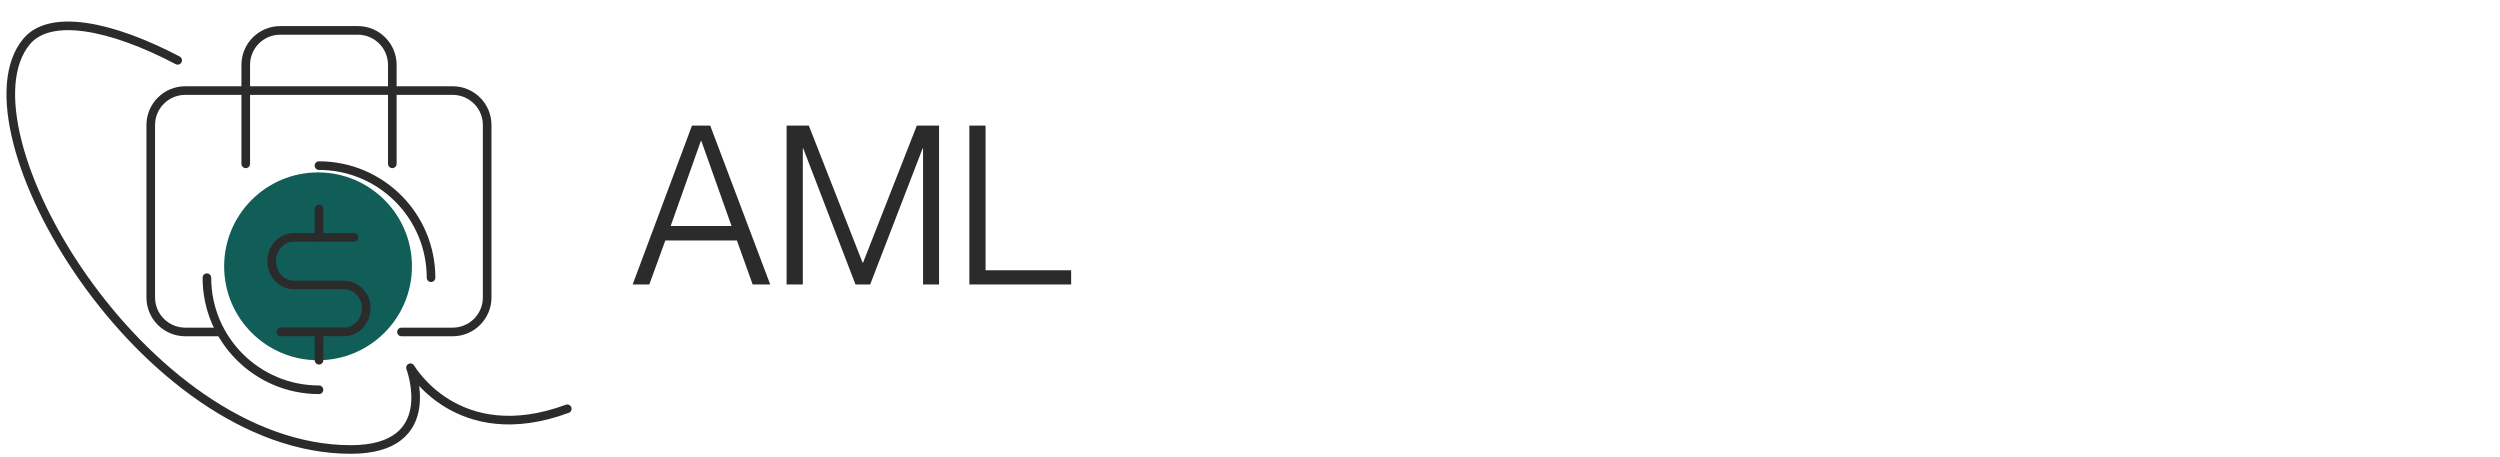 <svg width="290" height="53" viewBox="0 0 290 53" fill="none" xmlns="http://www.w3.org/2000/svg">
<circle cx="36.894" cy="30.894" r="10.894" fill="#115E59"/>
<path d="M46.571 38.506H52.512C54.721 38.506 56.512 36.715 56.512 34.506V14.506C56.512 12.297 54.721 10.506 52.512 10.506H21.487C19.278 10.506 17.487 12.297 17.487 14.506V34.506C17.487 36.715 19.278 38.506 21.487 38.506H25.535" stroke="#2B2B2B" stroke-linecap="round"/>
<path d="M45.508 19.003V7.526C45.508 5.317 43.717 3.526 41.508 3.526H32.506C30.297 3.526 28.506 5.317 28.506 7.526V19.003" stroke="#2B2B2B" stroke-linecap="round"/>
<path d="M50 32.213C50 25.033 44.18 19.213 37 19.213M37 45.213C29.82 45.213 24 39.393 24 32.213" stroke="#2B2B2B" stroke-linecap="round"/>
<path d="M37.003 24.239V27.529" stroke="#2B2B2B" stroke-width="0.999" stroke-linecap="round" stroke-linejoin="round"/>
<path d="M37.003 38.498V41.787" stroke="#2B2B2B" stroke-width="0.999" stroke-linecap="round" stroke-linejoin="round"/>
<path d="M41.068 27.532H34.1C33.414 27.532 32.756 27.821 32.271 28.336C31.785 28.851 31.513 29.55 31.513 30.278C31.513 31.006 31.785 31.738 32.271 32.253C32.756 32.768 33.414 33.058 34.101 33.058H39.899C40.585 33.058 41.243 33.347 41.728 33.862C42.214 34.377 42.486 34.973 42.486 35.702C42.486 36.43 42.214 37.178 41.728 37.693C41.243 38.208 40.585 38.497 39.899 38.497H32.567" stroke="#2B2B2B" stroke-width="0.999" stroke-linecap="round" stroke-linejoin="round"/>
<path d="M65.805 47.419C53.036 52.14 47.615 42.658 47.615 42.658C47.615 42.658 51.241 52.14 40.696 52.14C16.553 52.14 -5.322 14.904 3.084 4.815C5.81 1.544 12.9 2.948 20.612 7" stroke="#2B2B2B" stroke-linecap="round" stroke-linejoin="round"/>
<path d="M85.479 27.895H77.177L75.32 33H73.387L80.271 14.566H82.385L89.346 33H87.309L85.479 27.895ZM77.796 26.219H84.86L81.353 16.345H81.302L77.796 26.219ZM91.245 33V14.566H93.823L100.062 30.473H100.114L106.353 14.566H108.931V33H107.075V17.221H107.023L100.939 33H99.237L93.178 17.221H93.127V33H91.245ZM112.445 14.566H114.327V31.35H124.253V33H112.445V14.566Z" fill="#2B2B2B"/>
</svg>
